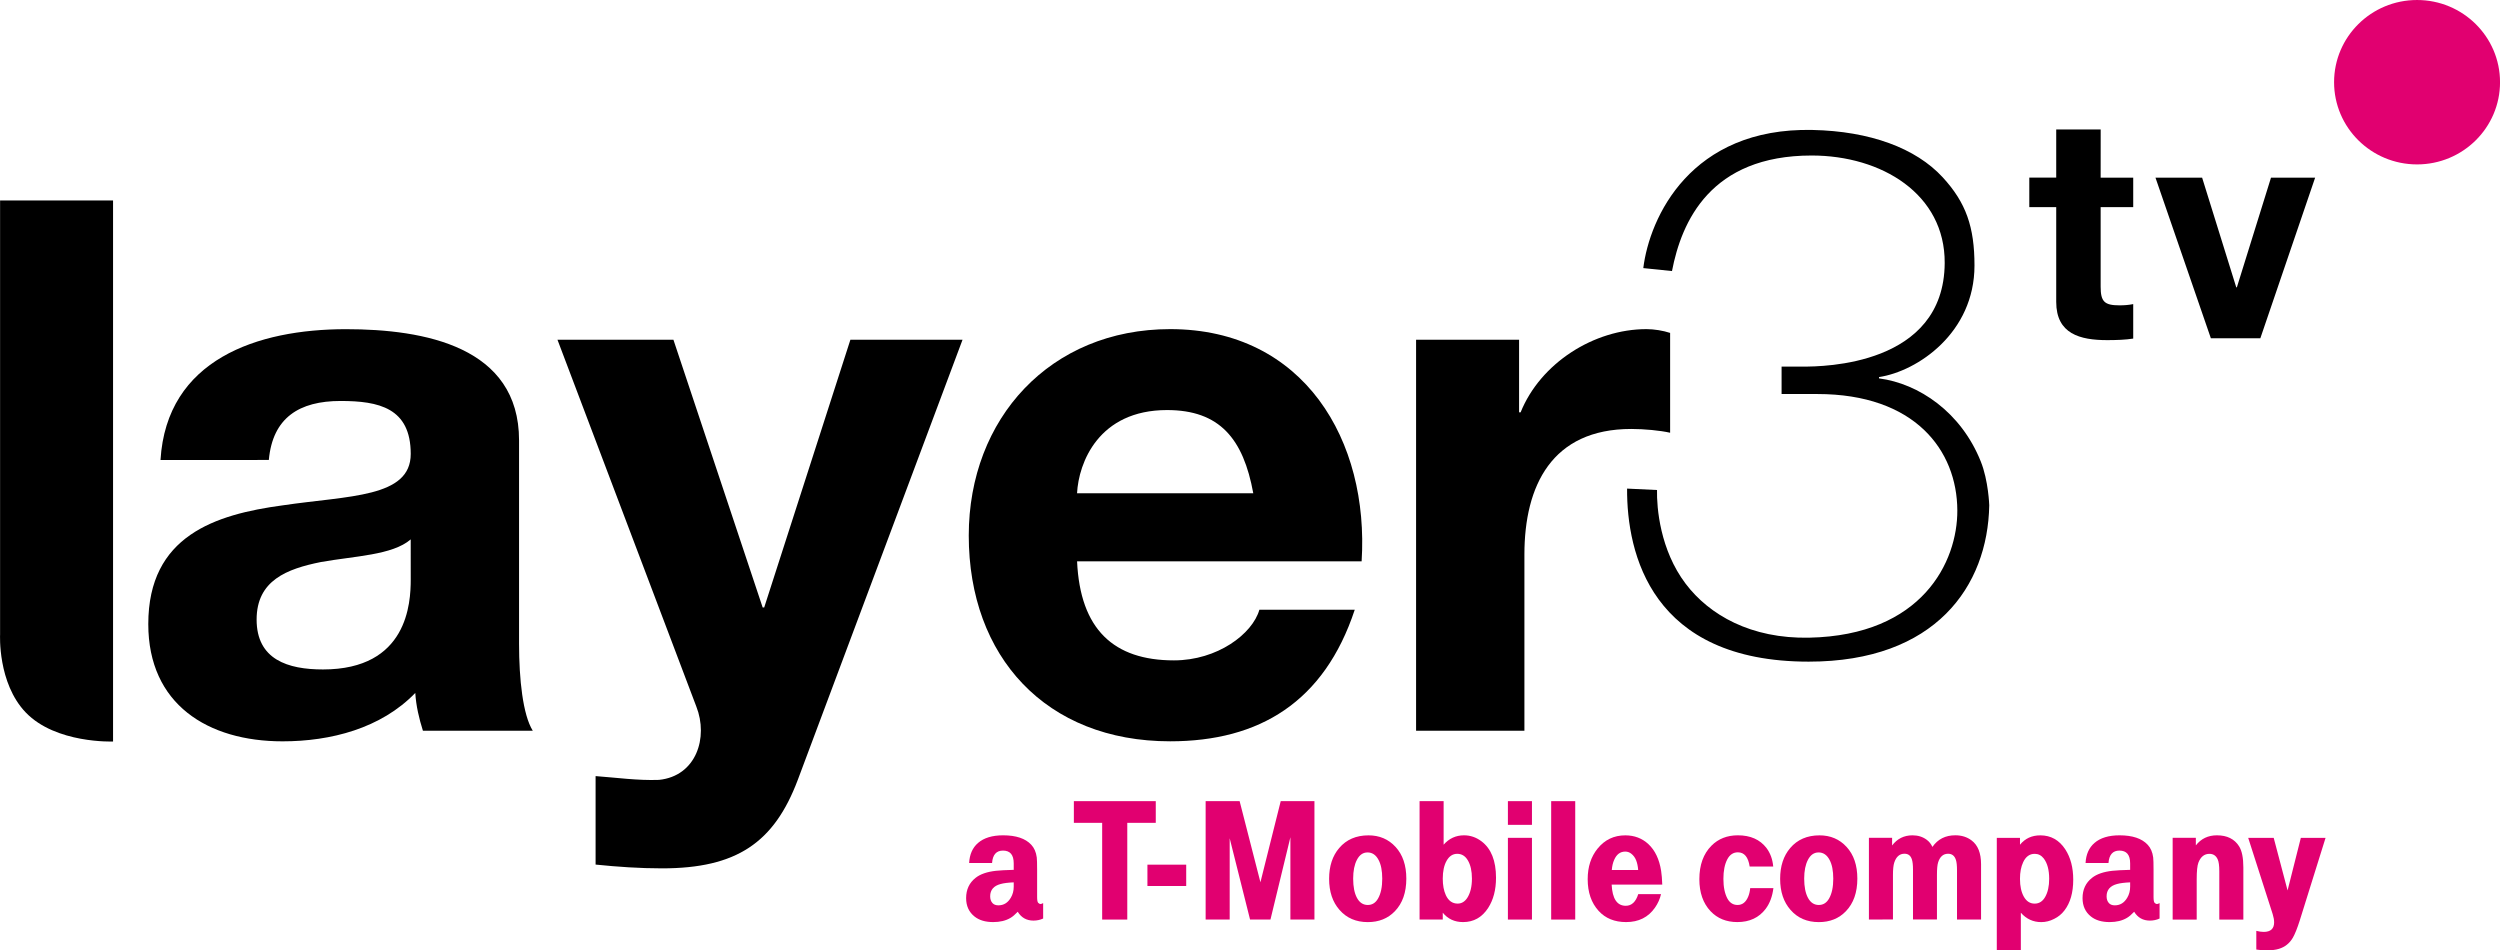 <?xml version="1.0" encoding="UTF-8" standalone="no"?>
<svg
   xmlns:dc="http://purl.org/dc/elements/1.1/"
   xmlns:cc="http://creativecommons.org/ns#"
   xmlns:rdf="http://www.w3.org/1999/02/22-rdf-syntax-ns#"
   xmlns:svg="http://www.w3.org/2000/svg"
   xmlns="http://www.w3.org/2000/svg"
   xmlns:sodipodi="http://sodipodi.sourceforge.net/DTD/sodipodi-0.dtd"
   xmlns:inkscape="http://www.inkscape.org/namespaces/inkscape"
   width="343.998mm"
   height="130.769mm"
   viewBox="0 0 84.513 32.127"
   version="1.1"
   id="svg8"
   inkscape:version="1.0 (4035a4fb49, 2020-05-01)"
   sodipodi:docname="Layer3 TV with T-Mobile Byline.svg">
  <defs
     id="defs2" />
  <sodipodi:namedview
     id="base"
     pagecolor="#ffffff"
     bordercolor="#666666"
     borderopacity="1.0"
     inkscape:pageopacity="0.0"
     inkscape:pageshadow="2"
     inkscape:zoom="0.56839371"
     inkscape:cx="561.71748"
     inkscape:cy="202.08146"
     inkscape:document-units="mm"
     inkscape:current-layer="layer1"
     inkscape:document-rotation="0"
     showgrid="false"
     fit-margin-top="0"
     fit-margin-left="0"
     fit-margin-right="0"
     fit-margin-bottom="0"
     inkscape:window-width="1366"
     inkscape:window-height="705"
     inkscape:window-x="-8"
     inkscape:window-y="-8"
     inkscape:window-maximized="1" />
  <g
     inkscape:label="Layer 1"
     inkscape:groupmode="layer"
     id="layer1"
     transform="translate(-55.216,-131.501)">
    <g
       id="g1000">
      <ellipse
         ry="2.779"
         rx="2.805"
         cy="134.28"
         cx="136.925"
         id="path63"
         style="fill:#e10070;fill-opacity:1;stroke-width:0.267" />
      <path
         sodipodi:nodetypes="csssccsssccsssccsssscc"
         d="m 110.22,148.018 c -0.012,2.2 0.822,5.85 6.139,5.85 4.288,0 6.055,-2.555 6.104,-5.284 0,0 -0.025,-0.829 -0.286,-1.482 -0.668,-1.671 -2.095,-2.634 -3.441,-2.81 v -0.044 c 1.304,-0.197 3.228,-1.497 3.228,-3.77 0,-1.304 -0.285,-2.126 -1.076,-2.985 -0.91,-0.987 -2.454,-1.558 -4.403,-1.599 -4.113,-0.087 -5.505,2.952 -5.717,4.67 l 0.97,0.1 c 0.324,-1.679 1.301,-3.906 4.722,-3.906 2.364,0 4.511,1.302 4.497,3.635 -0.02,3.476 -4.131,3.501 -4.785,3.501 h -0.729 v 0.927 h 1.207 c 3.297,0 4.724,1.899 4.734,3.931 0.009,1.739 -1.186,4.228 -5.01,4.306 -1.965,0.04 -3.372,-0.766 -4.172,-1.821 -0.87,-1.147 -0.982,-2.574 -0.97,-3.171 z"
         style="font-size:23.555px;line-height:1.25;font-family:Pragmatica;-inkscape-font-specification:Pragmatica;fill:#000000;stroke-width:0.589"
         id="path28" />
      <g
         id="g74">
        <path
           id="path36"
           style="font-weight:bold;font-size:25.678px;line-height:1.25;font-family:'Helvetica Neue';-inkscape-font-specification:'Helvetica Neue Bold';fill:#000000;stroke-width:0.588"
           d="m 55.219,152.944 c 0,0 -0.088,1.647 0.868,2.643 1.016,1.058 2.951,0.981 2.951,0.981 v -18.29 h -3.819 z"
           sodipodi:nodetypes="cscccc" />
        <path
           id="path38"
           style="font-weight:bold;font-size:25.678px;line-height:1.25;font-family:'Helvetica Neue';-inkscape-font-specification:'Helvetica Neue Bold';fill:#000000;stroke-width:0.642"
           d="m 69.101,151.09 c 0,0.793 -0.103,3.042 -2.966,3.042 -1.186,0 -2.244,-0.332 -2.244,-1.687 0,-1.329 1.032,-1.713 2.166,-1.943 1.135,-0.205 2.424,-0.23 3.043,-0.767 z m -4.797,-4.04 c 0.129,-1.432 1.032,-1.994 2.424,-1.994 1.289,0 2.373,0.23 2.373,1.79 0,1.483 -2.089,1.406 -4.333,1.739 -2.269,0.307 -4.539,1.023 -4.539,4.014 0,2.71 2.012,3.963 4.539,3.963 1.625,0 3.327,-0.435 4.487,-1.636 0.026,0.435 0.129,0.869 0.258,1.278 h 3.714 c -0.335,-0.537 -0.464,-1.739 -0.464,-2.94 v -6.877 c 0,-3.17 -3.198,-3.758 -5.854,-3.758 -2.992,0 -6.061,1.023 -6.267,4.423 z" />
        <path
           id="path40"
           style="font-weight:bold;font-size:25.678px;line-height:1.25;font-family:'Helvetica Neue';-inkscape-font-specification:'Helvetica Neue Bold';fill:#000000;stroke-width:0.642"
           d="m 87.755,142.985 h -3.791 l -2.914,9.051 h -0.052 l -3.017,-9.051 h -3.92 l 4.694,12.4 c 0.413,1.048 0,2.352 -1.264,2.48 -0.722,0.026 -1.444,-0.077 -2.141,-0.128 v 2.991 c 0.748,0.077 1.496,0.128 2.244,0.128 2.527,0 3.791,-0.869 4.591,-2.991 z" />
        <path
           id="path42"
           style="font-weight:bold;font-size:25.678px;line-height:1.25;font-family:'Helvetica Neue';-inkscape-font-specification:'Helvetica Neue Bold';fill:#000000;stroke-width:0.642"
           d="m 101.246,150.476 c 0.258,-4.065 -1.934,-7.849 -6.473,-7.849 -4.049,0 -6.808,3.017 -6.808,6.98 0,4.091 2.605,6.954 6.808,6.954 3.017,0 5.209,-1.329 6.241,-4.449 h -3.224 c -0.232,0.818 -1.418,1.713 -2.888,1.713 -2.037,0 -3.172,-1.048 -3.275,-3.349 z m -9.62,-2.301 c 0.052,-1.023 0.722,-2.812 3.043,-2.812 1.779,0 2.579,0.972 2.914,2.812 z" />
        <path
           id="path44"
           style="font-weight:bold;font-size:25.678px;line-height:1.25;font-family:'Helvetica Neue';-inkscape-font-specification:'Helvetica Neue Bold';fill:#000000;stroke-width:0.642"
           d="m 103.087,156.203 h 3.662 v -5.957 c 0,-2.327 0.928,-4.244 3.611,-4.244 0.438,0 0.98,0.051 1.315,0.128 v -3.375 c -0.232,-0.077 -0.542,-0.128 -0.799,-0.128 -1.779,0 -3.585,1.151 -4.255,2.812 h -0.052 v -2.454 h -3.482 z" />
      </g>
      <g
         id="g67">
        <path
           id="path56"
           style="font-weight:bold;font-size:10.544px;line-height:1.25;font-family:'Helvetica Neue';-inkscape-font-specification:'Helvetica Neue Bold';fill:#000000;stroke-width:0.264"
           d="m 126.23,135.877 h -1.503 v 1.628 h -0.91 v 0.998 h 0.91 v 3.204 c 0,1.082 0.804,1.292 1.725,1.292 0.296,0 0.624,-0.011 0.878,-0.052 v -1.166 c -0.159,0.032 -0.307,0.042 -0.466,0.042 -0.508,0 -0.635,-0.126 -0.635,-0.63 v -2.689 h 1.101 v -0.998 h -1.101 z" />
        <path
           id="path58"
           style="font-weight:bold;font-size:10.544px;line-height:1.25;font-family:'Helvetica Neue';-inkscape-font-specification:'Helvetica Neue Bold';fill:#000000;stroke-width:0.264"
           d="m 133.48,137.506 h -1.492 l -1.154,3.708 h -0.021 l -1.154,-3.708 h -1.577 l 1.873,5.431 h 1.672 z" />
      </g>
      <g
         id="g970">
        <path
           d="m 90.48,162.03 v 0.522 q -0.153,0.07 -0.327,0.07 -0.35,0 -0.532,-0.299 -0.136,0.144 -0.246,0.208 -0.237,0.141 -0.584,0.141 -0.396,0 -0.631,-0.188 -0.284,-0.226 -0.284,-0.622 0,-0.434 0.321,-0.686 0.237,-0.188 0.689,-0.238 0.197,-0.021 0.599,-0.032 v -0.22 q 0,-0.431 -0.362,-0.431 -0.339,0 -0.37,0.419 H 87.978 q 0.023,-0.437 0.301,-0.677 0.298,-0.258 0.848,-0.258 0.654,0 0.949,0.317 0.153,0.161 0.188,0.431 0.012,0.103 0.012,0.413 v 0.924 q 0,0.158 0.035,0.196 0.038,0.041 0.084,0.041 0.029,0 0.087,-0.032 z m -0.995,-0.701 q -0.284,0.012 -0.443,0.056 -0.353,0.094 -0.353,0.416 0,0.144 0.078,0.229 0.069,0.076 0.2,0.076 0.269,0 0.42,-0.258 0.098,-0.164 0.098,-0.372 z"
           style="font-size:5.966px;line-height:1.25;font-family:Tele-GroteskUlt;-inkscape-font-specification:Tele-GroteskUlt;fill:#e10070;fill-opacity:1;stroke-width:0.149"
           id="path905" />
        <path
           d="m 92.475,162.587 v -3.27 H 91.518 v -0.733 h 2.769 v 0.733 h -0.963 v 3.27 z"
           style="font-size:5.966px;line-height:1.25;font-family:Tele-GroteskUlt;-inkscape-font-specification:Tele-GroteskUlt;fill:#e10070;fill-opacity:1;stroke-width:0.149"
           id="path907" />
        <path
           d="m 95.316,160.731 v 0.721 h -1.311 v -0.721 z"
           style="font-size:5.966px;line-height:1.25;font-family:Tele-GroteskUlt;-inkscape-font-specification:Tele-GroteskUlt;fill:#e10070;fill-opacity:1;stroke-width:0.149"
           id="path909" />
        <path
           d="m 95.973,162.587 v -4.003 h 1.149 l 0.703,2.742 0.686,-2.742 h 1.14 v 4.003 h -0.813 v -2.783 l -0.674,2.783 h -0.689 l -0.689,-2.748 v 2.748 z"
           style="font-size:5.966px;line-height:1.25;font-family:Tele-GroteskUlt;-inkscape-font-specification:Tele-GroteskUlt;fill:#e10070;fill-opacity:1;stroke-width:0.149"
           id="path911" />
        <path
           d="m 101.478,159.74 q 0.556,0 0.914,0.39 0.365,0.396 0.365,1.073 0,0.701 -0.388,1.103 -0.353,0.367 -0.914,0.367 -0.596,0 -0.955,-0.411 -0.353,-0.399 -0.353,-1.053 0,-0.642 0.341,-1.041 0.365,-0.428 0.99,-0.428 z m -0.035,0.578 q -0.226,0 -0.356,0.249 -0.127,0.243 -0.127,0.636 0,0.411 0.127,0.648 0.13,0.243 0.367,0.243 0.226,0 0.35,-0.223 0.139,-0.246 0.139,-0.666 0,-0.402 -0.124,-0.633 -0.133,-0.255 -0.376,-0.255 z"
           style="font-size:5.966px;line-height:1.25;font-family:Tele-GroteskUlt;-inkscape-font-specification:Tele-GroteskUlt;fill:#e10070;fill-opacity:1;stroke-width:0.149"
           id="path913" />
        <path
           d="m 103.205,162.587 v -4.003 h 0.813 v 1.472 q 0.278,-0.317 0.689,-0.317 0.321,0 0.59,0.202 0.492,0.37 0.492,1.232 0,0.61 -0.266,1.021 -0.31,0.478 -0.848,0.478 -0.428,0 -0.686,-0.317 v 0.232 z m 1.273,-2.223 q -0.226,0 -0.359,0.235 -0.13,0.229 -0.13,0.604 0,0.334 0.104,0.56 0.133,0.284 0.399,0.284 0.2,0 0.327,-0.196 0.156,-0.246 0.156,-0.648 0,-0.387 -0.139,-0.619 -0.13,-0.22 -0.359,-0.22 z"
           style="font-size:5.966px;line-height:1.25;font-family:Tele-GroteskUlt;-inkscape-font-specification:Tele-GroteskUlt;fill:#e10070;fill-opacity:1;stroke-width:0.149"
           id="path915" />
        <path
           d="m 106.191,159.385 v -0.801 h 0.813 v 0.801 z m 0,3.202 v -2.763 h 0.813 v 2.763 z"
           style="font-size:5.966px;line-height:1.25;font-family:Tele-GroteskUlt;-inkscape-font-specification:Tele-GroteskUlt;fill:#e10070;fill-opacity:1;stroke-width:0.149"
           id="path917" />
        <path
           d="m 107.654,162.587 v -4.003 h 0.813 v 4.003 z"
           style="font-size:5.966px;line-height:1.25;font-family:Tele-GroteskUlt;-inkscape-font-specification:Tele-GroteskUlt;fill:#e10070;fill-opacity:1;stroke-width:0.149"
           id="path919" />
        <path
           d="m 111.408,161.405 h -1.71 q 0.035,0.716 0.477,0.716 0.298,0 0.422,-0.393 h 0.77 q -0.055,0.243 -0.205,0.457 -0.339,0.487 -0.975,0.487 -0.584,0 -0.929,-0.378 -0.37,-0.405 -0.37,-1.073 0,-0.622 0.336,-1.035 0.362,-0.446 0.935,-0.446 0.46,0 0.781,0.296 0.339,0.317 0.431,0.906 0.029,0.191 0.038,0.463 z m -0.813,-0.493 q -0.015,-0.191 -0.067,-0.323 -0.055,-0.144 -0.171,-0.232 -0.087,-0.068 -0.2,-0.068 -0.252,0 -0.373,0.279 -0.064,0.141 -0.081,0.343 z"
           style="font-size:5.966px;line-height:1.25;font-family:Tele-GroteskUlt;-inkscape-font-specification:Tele-GroteskUlt;fill:#e10070;fill-opacity:1;stroke-width:0.149"
           id="path921" />
        <path
           d="m 115.16,160.795 h -0.796 q -0.072,-0.481 -0.399,-0.481 -0.234,0 -0.359,0.24 -0.13,0.249 -0.13,0.657 0,0.419 0.139,0.672 0.119,0.211 0.339,0.211 0.243,0 0.359,-0.279 0.052,-0.12 0.069,-0.29 h 0.784 q -0.052,0.419 -0.26,0.698 -0.339,0.449 -0.958,0.449 -0.558,0 -0.906,-0.367 -0.379,-0.402 -0.379,-1.082 0,-0.721 0.408,-1.132 0.35,-0.352 0.894,-0.352 0.637,0 0.966,0.428 0.197,0.261 0.229,0.628 z"
           style="font-size:5.966px;line-height:1.25;font-family:Tele-GroteskUlt;-inkscape-font-specification:Tele-GroteskUlt;fill:#e10070;fill-opacity:1;stroke-width:0.149"
           id="path923" />
        <path
           d="m 116.725,159.74 q 0.556,0 0.914,0.39 0.365,0.396 0.365,1.073 0,0.701 -0.388,1.103 -0.353,0.367 -0.914,0.367 -0.596,0 -0.955,-0.411 -0.353,-0.399 -0.353,-1.053 0,-0.642 0.341,-1.041 0.365,-0.428 0.99,-0.428 z m -0.035,0.578 q -0.226,0 -0.356,0.249 -0.127,0.243 -0.127,0.636 0,0.411 0.127,0.648 0.13,0.243 0.367,0.243 0.226,0 0.35,-0.223 0.139,-0.246 0.139,-0.666 0,-0.402 -0.124,-0.633 -0.133,-0.255 -0.376,-0.255 z"
           style="font-size:5.966px;line-height:1.25;font-family:Tele-GroteskUlt;-inkscape-font-specification:Tele-GroteskUlt;fill:#e10070;fill-opacity:1;stroke-width:0.149"
           id="path925" />
        <path
           d="m 118.395,162.587 v -2.763 h 0.784 v 0.258 q 0.26,-0.343 0.689,-0.343 0.281,0 0.483,0.152 0.122,0.091 0.191,0.24 0.272,-0.393 0.773,-0.393 0.321,0 0.55,0.173 0.321,0.24 0.321,0.806 v 1.868 h -0.813 v -1.657 q 0,-0.249 -0.038,-0.361 -0.067,-0.205 -0.263,-0.205 -0.243,0 -0.336,0.287 -0.041,0.123 -0.041,0.428 v 1.507 h -0.81 v -1.692 q 0,-0.226 -0.038,-0.34 -0.061,-0.191 -0.249,-0.191 -0.249,0 -0.347,0.302 -0.043,0.135 -0.043,0.413 v 1.507 z"
           style="font-size:5.966px;line-height:1.25;font-family:Tele-GroteskUlt;-inkscape-font-specification:Tele-GroteskUlt;fill:#e10070;fill-opacity:1;stroke-width:0.149"
           id="path927" />
        <path
           d="m 122.718,159.825 h 0.784 v 0.232 q 0.258,-0.317 0.686,-0.317 0.538,0 0.848,0.478 0.266,0.411 0.266,1.021 0,0.654 -0.298,1.041 -0.139,0.182 -0.347,0.284 -0.211,0.109 -0.437,0.109 -0.408,0 -0.689,-0.317 v 1.273 h -0.813 z m 1.282,0.54 q -0.26,0 -0.391,0.284 -0.107,0.226 -0.107,0.563 0,0.37 0.13,0.601 0.133,0.235 0.365,0.235 0.226,0 0.353,-0.22 0.139,-0.238 0.139,-0.619 0,-0.449 -0.185,-0.689 -0.122,-0.155 -0.304,-0.155 z"
           style="font-size:5.966px;line-height:1.25;font-family:Tele-GroteskUlt;-inkscape-font-specification:Tele-GroteskUlt;fill:#e10070;fill-opacity:1;stroke-width:0.149"
           id="path929" />
        <path
           d="m 128.221,162.03 v 0.522 q -0.153,0.07 -0.327,0.07 -0.35,0 -0.532,-0.299 -0.136,0.144 -0.246,0.208 -0.237,0.141 -0.584,0.141 -0.396,0 -0.631,-0.188 -0.284,-0.226 -0.284,-0.622 0,-0.434 0.321,-0.686 0.237,-0.188 0.689,-0.238 0.197,-0.021 0.599,-0.032 v -0.22 q 0,-0.431 -0.362,-0.431 -0.339,0 -0.37,0.419 h -0.775 q 0.023,-0.437 0.301,-0.677 0.298,-0.258 0.848,-0.258 0.654,0 0.949,0.317 0.153,0.161 0.188,0.431 0.012,0.103 0.012,0.413 v 0.924 q 0,0.158 0.035,0.196 0.038,0.041 0.084,0.041 0.029,0 0.087,-0.032 z m -0.995,-0.701 q -0.284,0.012 -0.443,0.056 -0.353,0.094 -0.353,0.416 0,0.144 0.078,0.229 0.069,0.076 0.2,0.076 0.269,0 0.42,-0.258 0.098,-0.164 0.098,-0.372 z"
           style="font-size:5.966px;line-height:1.25;font-family:Tele-GroteskUlt;-inkscape-font-specification:Tele-GroteskUlt;fill:#e10070;fill-opacity:1;stroke-width:0.149"
           id="path931" />
        <path
           d="m 128.663,162.587 v -2.763 h 0.784 v 0.255 q 0.266,-0.34 0.712,-0.34 0.515,0 0.749,0.37 0.145,0.229 0.145,0.716 v 1.763 h -0.813 v -1.633 q 0,-0.287 -0.055,-0.405 -0.084,-0.185 -0.278,-0.185 -0.258,0 -0.373,0.296 -0.058,0.152 -0.058,0.566 v 1.361 z"
           style="font-size:5.966px;line-height:1.25;font-family:Tele-GroteskUlt;-inkscape-font-specification:Tele-GroteskUlt;fill:#e10070;fill-opacity:1;stroke-width:0.149"
           id="path933" />
        <path
           d="m 131.217,159.825 h 0.862 l 0.469,1.777 0.448,-1.777 h 0.836 l -0.877,2.807 q -0.122,0.381 -0.229,0.569 -0.165,0.282 -0.469,0.375 -0.171,0.053 -0.422,0.053 -0.171,0 -0.344,-0.029 v -0.631 q 0.142,0.035 0.249,0.035 0.353,0 0.353,-0.323 0,-0.123 -0.049,-0.279 z"
           style="font-size:5.966px;line-height:1.25;font-family:Tele-GroteskUlt;-inkscape-font-specification:Tele-GroteskUlt;fill:#e10070;fill-opacity:1;stroke-width:0.149"
           id="path935" />
      </g>
    </g>
  </g>
</svg>
